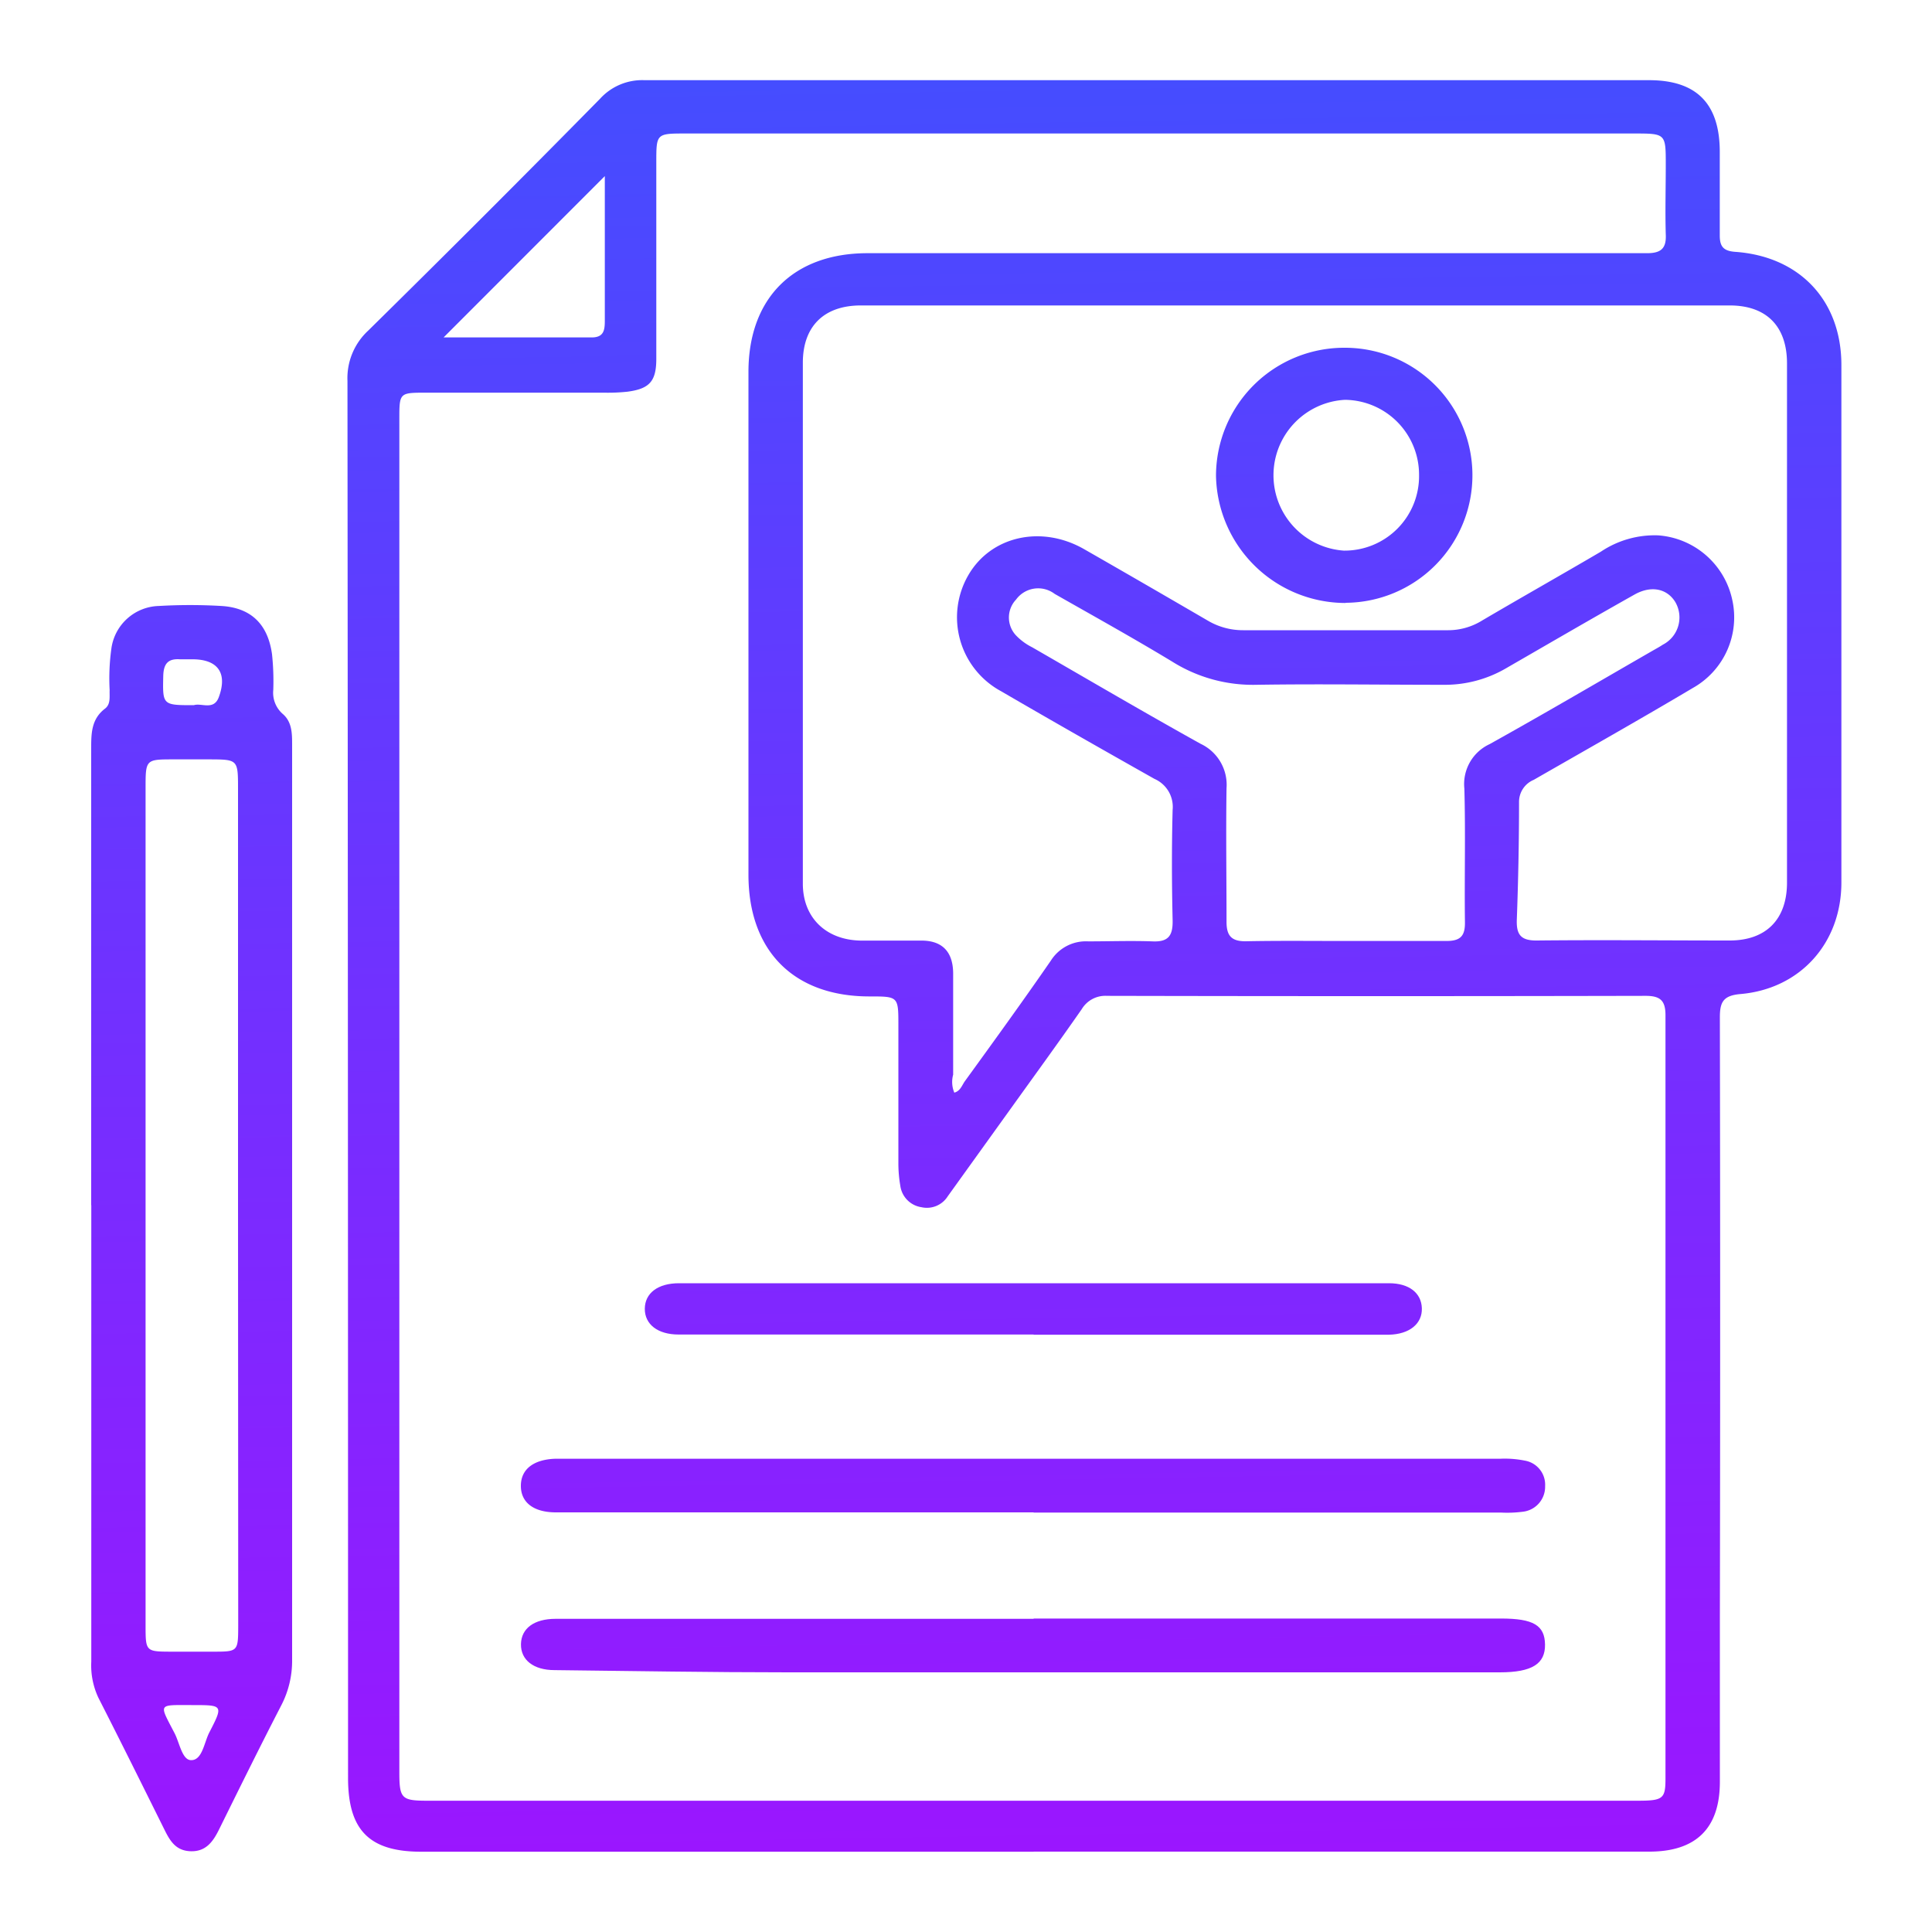 <svg id="Layer_1" data-name="Layer 1" xmlns="http://www.w3.org/2000/svg" xmlns:xlink="http://www.w3.org/1999/xlink" viewBox="0 0 200 200"><defs><style>.cls-1{fill:url(#linear-gradient);}.cls-2{fill:url(#linear-gradient-2);}.cls-3{fill:url(#linear-gradient-3);}.cls-4{fill:url(#linear-gradient-4);}.cls-5{fill:url(#linear-gradient-5);}.cls-6{fill:url(#linear-gradient-6);}</style><linearGradient id="linear-gradient" x1="111.18" y1="-15.8" x2="114.97" y2="211.6" gradientUnits="userSpaceOnUse"><stop offset="0" stop-color="#3a54ff"/><stop offset="1" stop-color="#a410ff"/></linearGradient><linearGradient id="linear-gradient-2" x1="17.52" y1="-14.24" x2="21.31" y2="213.16" xlink:href="#linear-gradient"/><linearGradient id="linear-gradient-3" x1="104.11" y1="-15.68" x2="107.9" y2="211.72" xlink:href="#linear-gradient"/><linearGradient id="linear-gradient-4" x1="103.81" y1="-15.68" x2="107.6" y2="211.72" xlink:href="#linear-gradient"/><linearGradient id="linear-gradient-5" x1="104.45" y1="-15.69" x2="108.24" y2="211.71" xlink:href="#linear-gradient"/><linearGradient id="linear-gradient-6" x1="138.1" y1="-16.25" x2="141.89" y2="211.15" xlink:href="#linear-gradient"/></defs><path class="cls-1" d="M107,191.69H43.61c-5.38,0-7.58-2.23-7.58-7.64q0-72.3-.06-144.61a6.7,6.7,0,0,1,2.14-5.21q12.11-11.92,24-24A5.89,5.89,0,0,1,66.71,8.3q52,0,104,0c4.92,0,7.31,2.43,7.32,7.4,0,2.89,0,5.78,0,8.68,0,1.14.38,1.6,1.59,1.69,6.69.47,11,5.05,11,11.72q0,26.77,0,53.56c0,6.27-4.25,11-10.41,11.55-1.87.15-2.18.87-2.17,2.5q.06,31.13,0,62.24c0,5.6,0,11.21,0,16.81,0,4.81-2.46,7.23-7.31,7.23q-31.84,0-63.71,0ZM41.34,113.24h0v70.17c0,2.77.2,3,2.92,3h125.2c2.7,0,2.95-.18,2.95-2.32q0-39.51,0-79c0-1.53-.56-2-2.06-2q-27.88.06-55.77,0a2.85,2.85,0,0,0-2.6,1.38c-2.32,3.33-4.71,6.62-7.08,9.92l-6.79,9.45a2.55,2.55,0,0,1-2.72,1.13,2.59,2.59,0,0,1-2.19-2.22,13.49,13.49,0,0,1-.2-2.38c0-4.74,0-9.48,0-14.22,0-3,0-3-3-3-7.83,0-12.51-4.71-12.52-12.58q0-26,0-52.07c0-7.65,4.67-12.29,12.33-12.29h66.11c4.87,0,9.73,0,14.59,0,1.46,0,2-.52,1.93-1.94-.07-2.4,0-4.8,0-7.21,0-3.24,0-3.24-3.31-3.24H71c-3.06,0-3.06,0-3.06,3,0,6.77,0,13.55,0,20.32,0,2.33-.7,3.11-3,3.41a19.19,19.19,0,0,1-2.4.1H44.12c-2.77,0-2.78,0-2.78,2.73Zm57.45-.13c.63-.17.79-.76,1.09-1.18,3-4.14,6-8.28,8.9-12.48a4.29,4.29,0,0,1,3.87-2c2.21,0,4.43-.08,6.64,0,1.66.08,2.13-.59,2.1-2.17-.09-3.81-.1-7.63,0-11.44a3.16,3.16,0,0,0-1.88-3.21c-5.32-3-10.6-6-15.87-9.07a8.7,8.7,0,0,1-3.41-12c2.33-4.06,7.56-5.25,12-2.71s8.53,4.91,12.79,7.39a7.15,7.15,0,0,0,3.67,1q10.62,0,21.24,0a6.66,6.66,0,0,0,3.49-1c4.08-2.4,8.21-4.73,12.3-7.13a10,10,0,0,1,5.93-1.69,8.47,8.47,0,0,1,7.67,6.66,8.38,8.38,0,0,1-4.08,9.14c-5.45,3.24-11,6.37-16.47,9.51a2.47,2.47,0,0,0-1.52,2.29c0,4.06-.08,8.12-.23,12.18-.06,1.58.44,2.18,2.09,2.16,6.65-.07,13.3,0,19.94,0,3.79,0,5.94-2.2,5.94-6q0-26.86,0-53.74c0-3.84-2.12-6-5.93-6q-45,0-89.95,0c-3.81,0-6,2.16-6,5.93q0,27,0,53.93c0,3.52,2.4,5.83,6,5.89,2.09,0,4.19,0,6.28,0s3.25,1.09,3.28,3.35c0,3.51,0,7,0,10.53A2.86,2.86,0,0,0,98.79,113.11Zm40.42-15.7c3.51,0,7,0,10.52,0,1.45,0,1.94-.51,1.92-1.94-.06-4.62.07-9.23-.06-13.84a4.55,4.55,0,0,1,2.62-4.6c5.64-3.14,11.21-6.41,16.8-9.63.38-.22.76-.42,1.12-.66a3.17,3.17,0,0,0,1.3-4.41c-.84-1.38-2.47-1.76-4.21-.79-4.45,2.5-8.86,5.07-13.28,7.62a12.57,12.57,0,0,1-6.51,1.73c-6.45,0-12.91-.1-19.37,0a15.7,15.7,0,0,1-8.73-2.41c-4-2.42-8.09-4.69-12.15-7a2.83,2.83,0,0,0-4,.59,2.7,2.7,0,0,0,0,3.71A6,6,0,0,0,106.84,67c5.81,3.35,11.59,6.74,17.45,10a4.69,4.69,0,0,1,2.68,4.6c-.07,4.62,0,9.23,0,13.84,0,1.43.52,2,1.95,2C132.33,97.37,135.77,97.41,139.21,97.41ZM45.92,34.93H61.26c1.25,0,1.35-.77,1.35-1.72,0-3.19,0-6.39,0-9.59V18.23Z"/><path class="cls-2" d="M9.44,124.77q0-23.62,0-47.26c0-1.57,0-3.07,1.44-4.16.6-.47.44-1.24.47-1.91A22.45,22.45,0,0,1,11.55,67a5.1,5.1,0,0,1,4.9-4.27,55.69,55.69,0,0,1,6.46,0c3.06.18,4.82,1.87,5.25,5a26.53,26.53,0,0,1,.13,3.68,2.91,2.91,0,0,0,.95,2.47c1,.84,1,2.05,1,3.24v32.68q0,31,0,62a10,10,0,0,1-1.14,4.77c-2.2,4.26-4.32,8.56-6.45,12.87-.61,1.22-1.34,2.23-2.87,2.2s-2.14-1-2.72-2.16c-2.27-4.57-4.54-9.15-6.86-13.7A7.85,7.85,0,0,1,9.45,172q0-23.62,0-47.26Zm15.2.11h0V81.7c0-3.08,0-3.08-3-3.09H18c-2.93,0-2.93,0-2.93,3q0,43.19,0,86.37v.37c0,2.57.05,2.62,2.54,2.63H22c2.65,0,2.65,0,2.66-2.7ZM20.07,73c.77-.26,2.06.58,2.58-.83.92-2.49-.09-3.92-2.73-3.92-.43,0-.86,0-1.29,0-1.26-.09-1.7.49-1.73,1.73C16.83,73,16.83,73,20.07,73ZM20,176.51c-3.71,0-3.56-.24-1.94,2.89.53,1,.79,2.83,1.74,2.81,1.15,0,1.33-1.84,1.88-2.89C23.12,176.53,23.08,176.51,20,176.51Z"/><path class="cls-3" d="M107,156.56H57.55c-2.34,0-3.65-1.05-3.63-2.78s1.36-2.68,3.51-2.77c.43,0,.86,0,1.29,0h96.55a10.42,10.42,0,0,1,2.56.19,2.53,2.53,0,0,1,2.12,2.65,2.6,2.6,0,0,1-2.36,2.65,12.5,12.5,0,0,1-2.21.08H107Z"/><path class="cls-4" d="M107,167.55h48.39c3.34,0,4.52.7,4.55,2.69s-1.33,2.88-4.68,2.88h-42.1c-10.52,0-21,0-31.57,0-8.06,0-16.12-.14-24.18-.23-2.19,0-3.51-1.06-3.48-2.69s1.36-2.62,3.59-2.62H107Z"/><path class="cls-5" d="M107,138.15H70.25c-2.17,0-3.51-1.06-3.5-2.67s1.35-2.64,3.54-2.64h73.5c2.07,0,3.35,1,3.4,2.59s-1.27,2.7-3.43,2.74H107Z"/><path class="cls-6" d="M139.29,62.42a13.42,13.42,0,0,1-13.41-13.16A13.27,13.27,0,0,1,139.16,36a13.2,13.2,0,1,1,.13,26.4Zm7.61-13.25a7.75,7.75,0,0,0-7.67-7.78A7.82,7.82,0,0,0,139.11,57,7.71,7.71,0,0,0,146.9,49.17Z"/></svg>